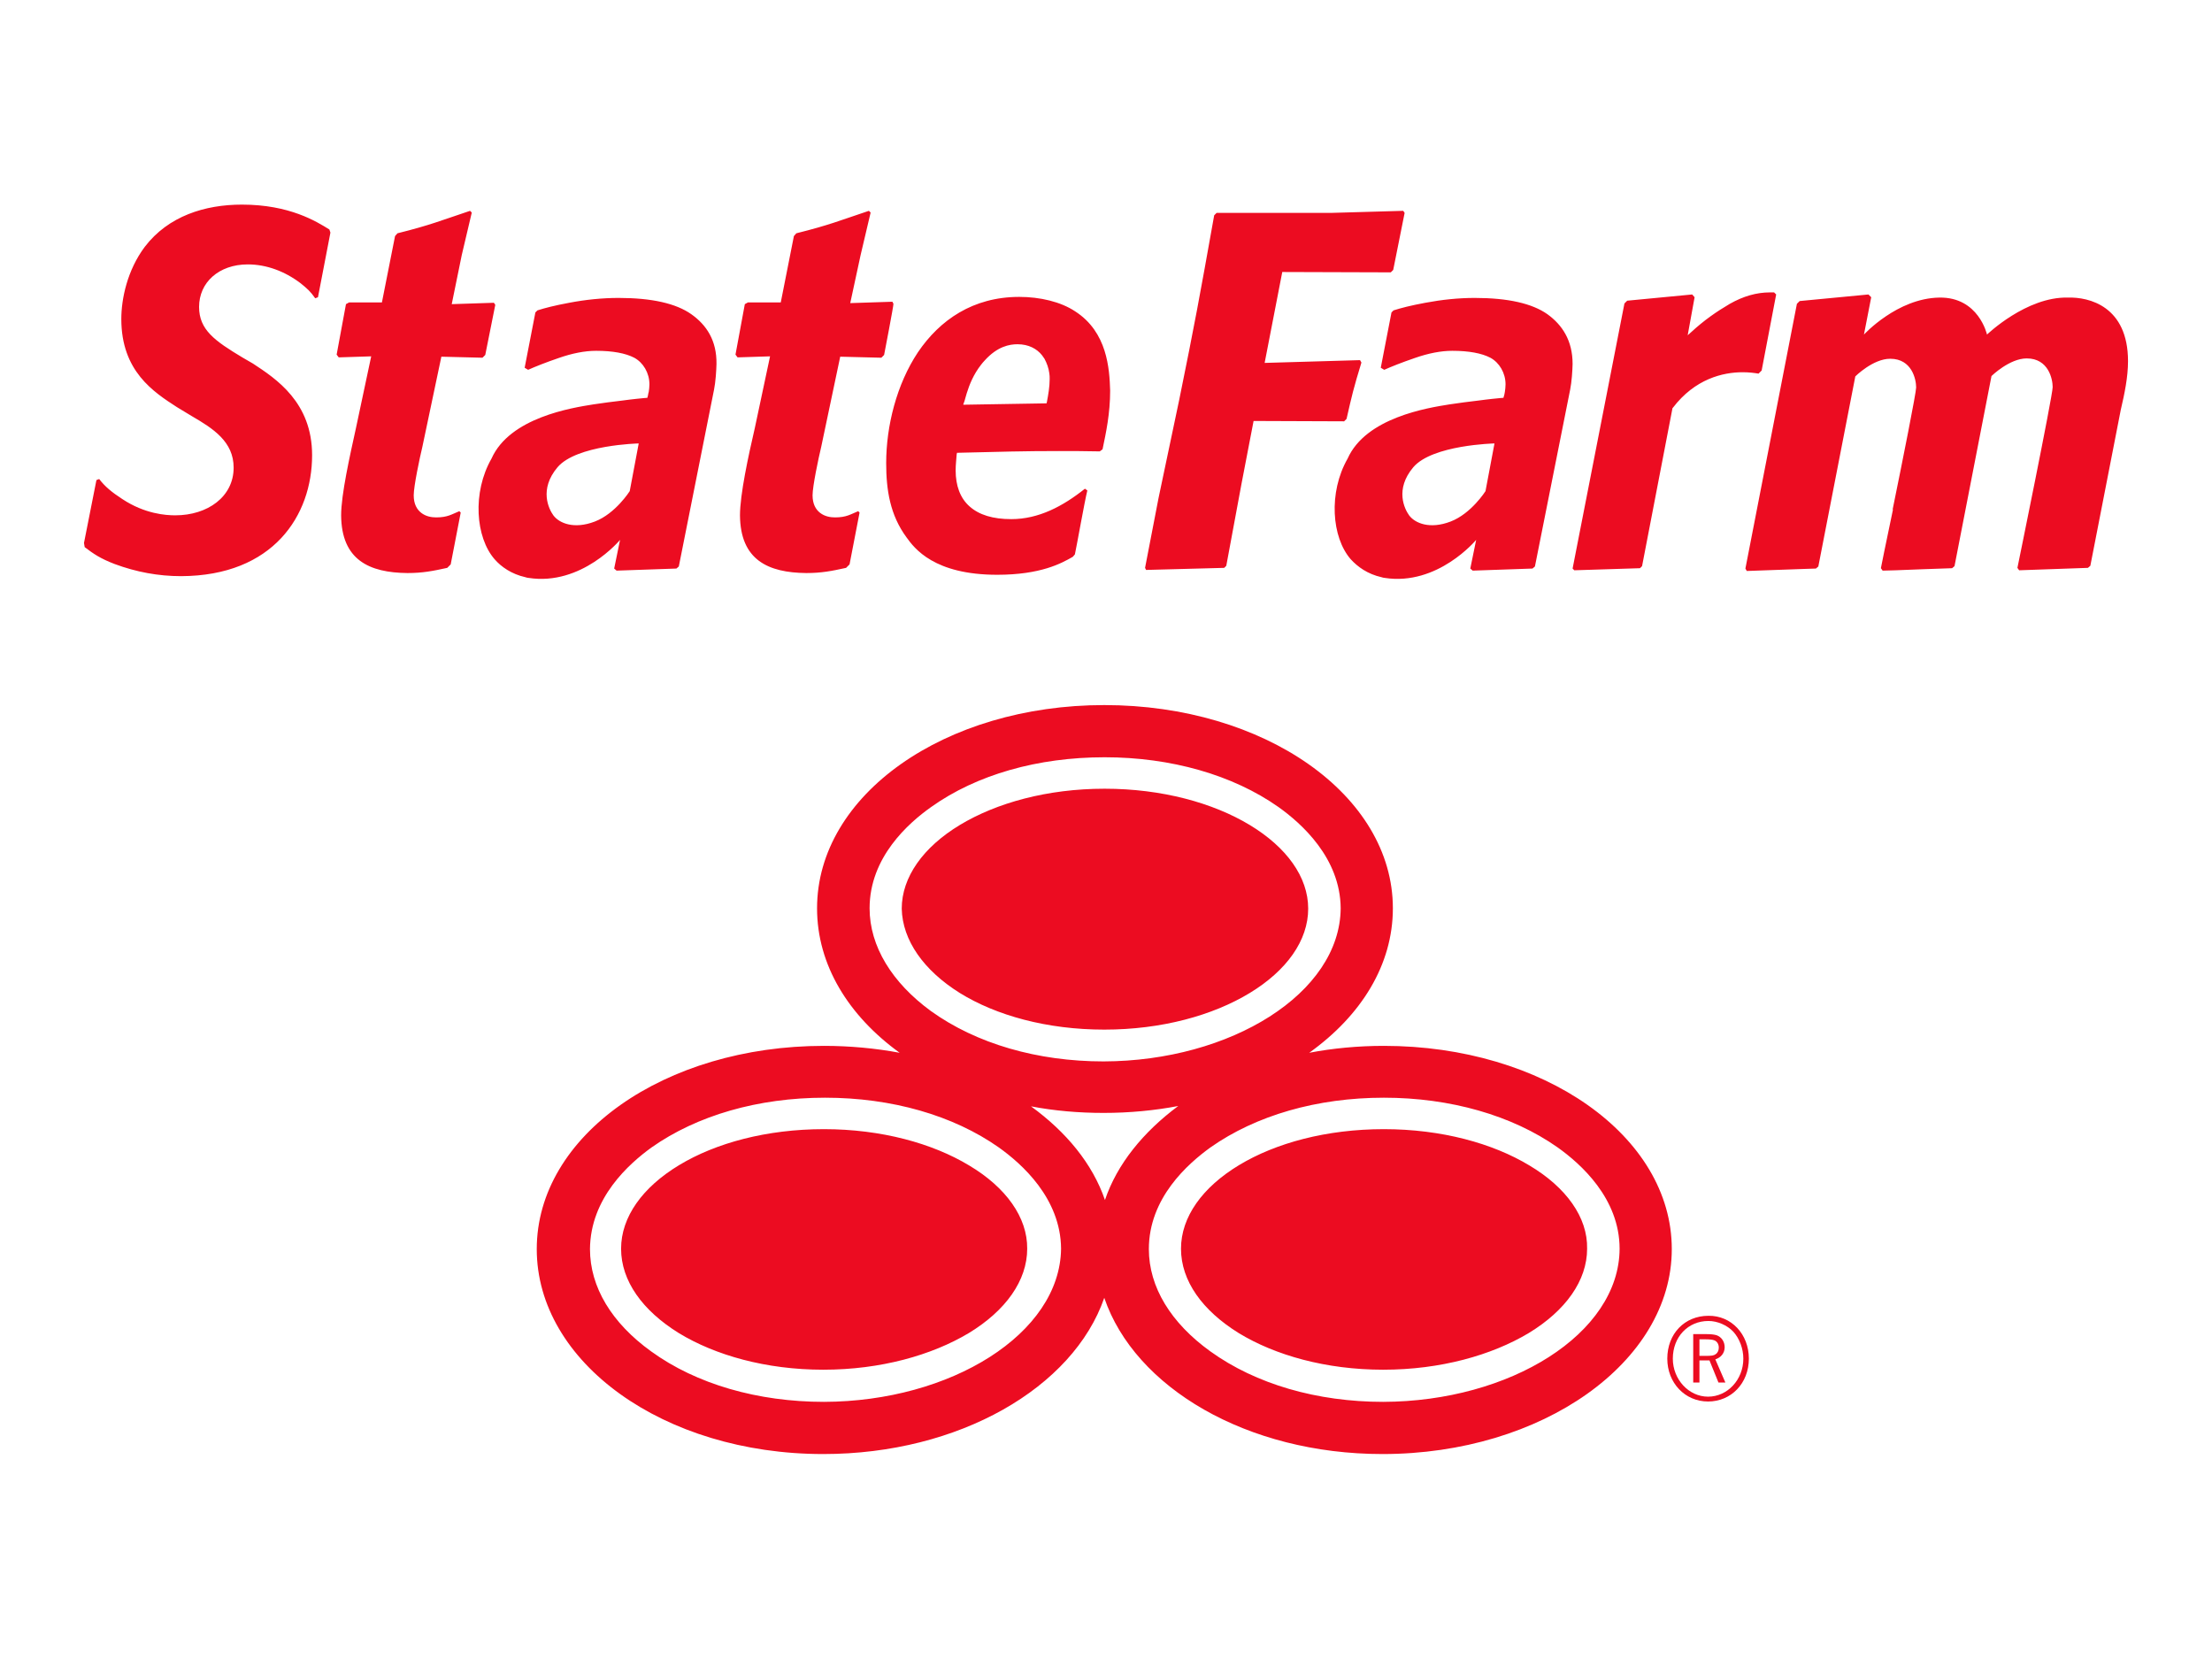 <?xml version="1.0" encoding="utf-8"?>
<!-- Generator: Adobe Illustrator 22.0.1, SVG Export Plug-In . SVG Version: 6.00 Build 0)  -->
<svg version="1.1" id="Layer_1" xmlns="http://www.w3.org/2000/svg" xmlns:xlink="http://www.w3.org/1999/xlink" x="0px" y="0px"
	 viewBox="0 0 640 480" enable-background="new 0 0 640 480" xml:space="preserve">
<g>
	<path shape-rendering="geometricPrecision" fill="#EC0C21" d="M311.1,90.1c-4.2-2.8-10.2-4.2-16.2-4.2c-13.4,0-23,6.7-29.3,16
		c-6.2,9.3-9.2,21.4-9.2,32.1c0,7.7,1.1,15,5.9,21.5c2.3,3.2,8,10.8,26.2,10.8c12.6,0,18.6-3.3,21.9-5.2l0.6-0.7
		c0.6-2.8,2.8-15.3,3.6-18.5l-0.7-0.5c-6.4,5.1-13.4,8.8-21.3,8.8c-5.3,0-9.3-1.2-12.1-3.7c-2.7-2.4-4-6-4-10.4
		c0-1.7,0.2-3.1,0.3-4.7l0.1-0.4h0.4c12.4-0.3,18.7-0.5,29.1-0.5c3.4,0,7.2,0,11.8,0.1l0.8-0.6c1-4.8,2.2-10.3,2.2-17
		C321,106.7,320.4,96.1,311.1,90.1L311.1,90.1z M302.9,116.3l-0.1,0.4l-12.1,0.2l-12,0.2l0.1-0.4l0.1-0.2c0.3-0.8,0.5-1.8,0.8-2.7
		c0.8-2.6,2-5.5,4.1-8.2c0.4-0.5,0.7-0.9,1.1-1.3c3.7-4.1,7.2-4.7,9.5-4.7c3.2,0,5.6,1.3,7.1,3.2c0.3,0.4,0.5,0.7,0.7,1
		c0.7,1.3,1.2,2.7,1.4,4.2c0.1,0.5,0.1,1.1,0.1,1.7C303.7,111.9,303.3,114.2,302.9,116.3L302.9,116.3z M255.8,102.7l-0.8,0.8
		l-11.9-0.3l-5.5,26.1c-0.8,3.3-2.5,11.4-2.5,14c0,2.5,0.9,4.1,2.2,5.1c1.3,1,2.9,1.3,4.3,1.3c3.3,0,4.5-0.9,6.7-1.8l0.4,0.4
		l-2.9,15l-1,1c-4.1,0.9-7.1,1.5-11.5,1.5c-11.1-0.1-19.1-3.8-19.2-16.7c0-6,2.4-17.1,4.3-25.3l4.4-20.7l-9.4,0.3l-0.6-0.8l2.7-14.6
		l0.9-0.5h9.5l3.8-19.2l0.7-0.8c9.6-2.4,12.3-3.6,21-6.5l0.5,0.5l-2.9,12.3l-3,13.9l12.2-0.4l0.3,0.6
		C258.6,88.2,255.8,102.7,255.8,102.7z M403.1,78.1l-0.7,0.7L371,78.7l-5.1,26.3l27.6-0.8l0.4,0.7c-2.3,7.5-2.8,9.7-4.3,16.3
		l-0.7,0.7l-26.2-0.1l-3.5,18.2l-4.4,23.7l-0.6,0.6l-22.6,0.6l-0.3-0.6l3.9-20.2l6-28.5c4.5-22.1,5.8-29.2,10.1-53.3l0.7-0.7h33
		l21-0.6l0.4,0.6L403.1,78.1L403.1,78.1z M447.7,90.9c-4.4-3.1-11.4-4.7-21-4.7c-4.7,0-9.5,0.5-14.3,1.4c-4.3,0.8-7,1.5-9.2,2.2
		l-0.6,0.6l-3.1,16l1,0.6c2-0.9,5-2.1,8.8-3.4c4-1.4,7.6-2.1,10.9-2.1c4.8,0,8.5,0.7,11,2c2.6,1.4,4.4,4.4,4.4,7.7
		c0,0.8-0.1,1.5-0.2,2.2c-0.1,0.6-0.2,1.1-0.3,1.3l-0.1,0.4c0,0-1.5,0.1-3.2,0.3c-1.1,0.1-2.5,0.3-4.1,0.5c-2.6,0.3-5.7,0.7-8.3,1.1
		c-6.3,1-24.2,3.8-29.5,15.7c-5.6,9.8-4.6,22.8,0.9,29.1c2,2.2,4.9,4.3,8.9,5.2l0,0c0.2,0.1,0.8,0.2,0.9,0.2
		c15.4,2.4,26.5-11,26.5-11l-1.7,8.3l0.7,0.6l17.3-0.6l0.7-0.6l10.2-51.2c0.2-1.1,0.4-2.4,0.5-3.8c0.1-1.4,0.2-2.7,0.2-3.6
		C455,98.5,452,94,447.7,90.9L447.7,90.9z M429.8,142.1c0,0-4.1,6.5-10.1,8.8c-6,2.3-10.3,0.5-12-1.8c-1.3-1.8-4.2-7.5,1.2-13.9
		c5.5-6.5,23.5-6.9,23.5-6.9L429.8,142.1z M513.9,85.2l-4.2,22l-0.9,0.9c-1.2-0.2-2.7-0.4-4.6-0.4c-5.7,0-13.8,1.9-20.2,10.3
		l-0.1,0.1l-8.8,45.7l-0.6,0.6l-19,0.6l-0.5-0.5l15-76.7l0.8-0.8l18.8-1.8l0.7,0.8L488.3,97l0.9-0.8c3.9-3.6,7.4-6,11.3-8.3
		c3.9-2.2,7.7-3.3,11.6-3.3h1.2L513.9,85.2L513.9,85.2z M615.7,104.5c0,4.6-1,9.4-2.1,14.1l-8.8,45.1l-0.7,0.6l-19.9,0.7l-0.5-0.7
		c0,0,10.2-49.8,10.2-52.3c0-2.3-1.2-8.3-7.5-8.3c-5,0-10.2,5.1-10.2,5.1l-10.7,55l-0.7,0.6l-8.6,0.3l0,0l-7.7,0.3l-3.8,0.1
		l-0.2-0.3l-0.3-0.4c0,0,1.5-7.6,3.5-17h-0.1c3-14.7,6.8-33.8,6.8-35.3c0-2.3-1.2-8.3-7.5-8.3c-5,0-10.1,5.1-10.1,5.1l-10.7,55
		l-0.7,0.6l-3.1,0.1l-16.9,0.6l-0.4-0.7l14.9-76.6l0.8-0.8l19.9-1.9l0.8,0.8l-2.1,10.8c0,0,9.6-10.5,21.8-10.7
		c11.4-0.2,13.8,10.7,13.8,10.7s11.4-11,23.4-10.7C604.4,85.9,615.7,88.6,615.7,104.5L615.7,104.5z M200,90.9
		c-4.4-3.1-11.4-4.7-21-4.7c-4.7,0-9.6,0.5-14.3,1.4c-4.3,0.8-7,1.5-9.2,2.2l-0.6,0.6l-3.1,16l1,0.6c2-0.9,5-2.1,8.8-3.4
		c4-1.4,7.6-2.1,10.9-2.1c4.8,0,8.5,0.7,11,2c2.6,1.4,4.4,4.4,4.4,7.7c0,0.8-0.1,1.5-0.2,2.2c-0.2,0.6-0.2,1.1-0.3,1.3l-0.1,0.4
		c0,0-1.5,0.1-3.2,0.3c-1.1,0.1-2.5,0.3-4.1,0.5c-2.6,0.3-5.7,0.7-8.3,1.1c-6.3,1-24.2,3.8-29.5,15.7c-5.6,9.8-4.6,22.8,0.9,29.1
		c1.9,2.2,4.9,4.3,8.9,5.2l0,0c0.2,0.1,0.8,0.2,0.9,0.2c15.4,2.4,26.5-11,26.5-11l-1.7,8.3l0.7,0.6l17.3-0.6l0.7-0.6l10.2-51.2
		c0.2-1.1,0.4-2.4,0.5-3.8c0.1-1.4,0.2-2.7,0.2-3.6C207.4,98.5,204.4,94,200,90.9L200,90.9z M182.2,142.1c0,0-4.1,6.5-10.1,8.8
		c-6,2.3-10.3,0.5-12-1.8c-1.3-1.8-4.2-7.5,1.2-13.9c5.5-6.5,23.5-6.9,23.5-6.9L182.2,142.1z M140.4,102.7l-0.8,0.8l-11.9-0.3
		l-5.5,26.1c-0.8,3.3-2.5,11.4-2.5,14c0,2.5,0.9,4.1,2.2,5.1s2.9,1.3,4.3,1.3c3.3,0,4.5-0.9,6.7-1.8l0.4,0.4l-2.9,15l-1,1
		c-4.1,0.9-7.1,1.5-11.5,1.5c-11.1-0.1-19.1-3.8-19.2-16.7c0-6,2.5-17.1,4.3-25.3l4.4-20.7l-9.4,0.3l-0.6-0.8l2.7-14.6l0.9-0.5h9.5
		l3.8-19.2l0.7-0.8c9.6-2.4,12.3-3.6,21-6.5l0.5,0.5l-2.9,12.3L130.7,88l12.2-0.4l0.4,0.6L140.4,102.7L140.4,102.7z M95.6,67.3
		L92,86l-0.8,0.3c-1.4-2-2.3-2.8-4.3-4.4c-4.5-3.4-9.8-5.4-15.2-5.4c-4.2,0-7.7,1.3-10.2,3.5c-2.5,2.2-3.9,5.3-3.9,8.8
		c0,6.6,4.5,9.8,12.5,14.6l3.1,1.8c6.7,4.4,17.1,11.2,17.1,26.5c0,17.4-11.2,34.9-37.9,35c-6.6,0-13-1.2-19.2-3.5
		c-4.2-1.6-6.2-3-8.7-4.9l-0.2-1.2l3.6-18.2l0.8-0.3c1.6,2.1,3.6,3.8,6.7,5.8c6.5,4.3,12.6,4.7,15.3,4.7c9.4,0,16.9-5.4,16.9-13.8
		c0-7.5-5.9-11.3-12.1-14.9l-4.3-2.6c-6.8-4.4-16.1-10.4-16.1-25.5c0-5.8,1.7-14.1,6.8-20.9c6.8-8.9,17.4-12.2,28.1-12.2
		c13.8,0,21.6,4.9,25.3,7.2L95.6,67.3L95.6,67.3z"/>
	<path shape-rendering="geometricPrecision" fill="#EC0C21" d="M506,393.1c0,7.1-5.1,12.4-11.8,12.4c-6.7,0-11.8-5.4-11.8-12.4
		c0-7.2,5-12.4,11.9-12.4C500.9,380.6,506,386,506,393.1 M484,393.1c0,6,4.6,11,10.2,11c5.6,0,10.2-4.9,10.2-11
		c0-2.9-1.1-5.8-2.9-7.8c-1.8-1.9-4.6-3.1-7.2-3.1C488.4,382.2,484,386.8,484,393.1L484,393.1z M493.6,386c1.5,0,2.2,0.1,3,0.3
		c1.5,0.5,2.4,1.9,2.4,3.5c0,1.7-1.1,3-2.7,3.5l2.9,6.7h-2l-2.6-6.4l-0.1,0h-2.6l-0.2,0v6.4h-1.8V386L493.6,386L493.6,386L493.6,386
		z M493.5,392.3c1.7,0,2.4-0.1,2.9-0.5c0.6-0.4,0.9-1.1,0.9-1.9c0-1-0.5-1.8-1.3-2.1c-0.5-0.2-1.3-0.3-2.8-0.3h-1.5v4.8L493.5,392.3
		C493.5,392.4,493.5,392.3,493.5,392.3z"/>
	<path shape-rendering="geometricPrecision" fill="#EC0C21" d="M277.7,287.3c10.5,6.5,25.2,10.6,41.8,10.6
		c16.6,0,31.4-4.1,42.1-10.6s16.9-15.2,16.9-24.4s-6.3-17.8-16.9-24.2c-10.6-6.4-25.4-10.5-42-10.5c-16.6,0-31.3,4.1-41.9,10.5
		c-10.6,6.4-16.8,15.1-16.8,24.2C261.1,272.1,267.3,280.8,277.7,287.3L277.7,287.3z M280.4,337.2c-10.6-6.4-25.4-10.5-42-10.5
		s-31.3,4-41.9,10.4c-10.6,6.4-16.8,15-16.8,24.2c0,9.3,6.2,17.9,16.7,24.4c10.5,6.4,25.2,10.6,41.8,10.6s31.4-4.2,42.1-10.6
		c10.7-6.5,16.9-15.2,16.9-24.4C297.3,352.2,291,343.5,280.4,337.2L280.4,337.2z M442.5,337.2c-10.6-6.4-25.4-10.5-42.1-10.5
		c-16.6,0-31.3,4-41.9,10.4c-10.6,6.4-16.8,15-16.8,24.2c0,9.3,6.2,17.9,16.7,24.4c10.5,6.4,25.2,10.6,41.8,10.6
		c16.6,0,31.4-4.2,42.1-10.6c10.7-6.5,16.9-15.2,16.9-24.4C459.4,352.2,453.1,343.5,442.5,337.2L442.5,337.2z M400.4,302.6
		c-7.5,0-14.8,0.7-21.6,2c15.1-10.8,24.2-25.5,24.2-41.8c0-32.8-37.2-58.8-83.5-58.8c-46.2,0-83.1,26-83.1,58.8
		c0,16.4,9.1,31.1,23.9,41.8c-7-1.3-14.4-2-21.9-2c-46.2,0-83.1,26-83.1,58.8c0,32.7,36.6,59.3,82.9,59.3
		c39.3,0,72.3-19.2,81.3-45.2c8.8,25.9,41.2,45.2,80.5,45.2c46.2,0,83.7-26.6,83.7-59.3C483.7,328.6,446.5,302.6,400.4,302.6
		L400.4,302.6z M251.6,262.8c0-14.8,11.3-24.7,17.8-29.3c13.2-9.4,30.9-14.4,50.2-14.4c19.2,0,37.1,5.1,50.3,14.4
		c6.6,4.7,17.9,14.7,18,29.3c-0.2,24.6-31.8,44.2-68.6,44.3c-19.1,0-36.8-5.1-50-14.6C258.1,284.3,251.6,273.8,251.6,262.8
		L251.6,262.8z M238.4,405.6c-19.1,0-36.9-5.1-50-14.6c-11.4-8.2-17.7-18.6-17.7-29.6c0.1-14.8,11.3-24.7,17.8-29.4
		c13.2-9.3,30.9-14.4,50.2-14.4s37.1,5.1,50.3,14.4c6.6,4.7,17.9,14.7,18,29.3C306.7,385.9,275.1,405.5,238.4,405.6z M319.7,347.2
		c-3.6-10.5-11.2-19.7-21.4-27.1c6.8,1.3,13.8,1.9,21,1.9c7.5,0,14.8-0.7,21.6-2C330.8,327.5,323.2,336.8,319.7,347.2L319.7,347.2z
		 M400.2,405.6c-19.1,0-36.8-5.1-50-14.6c-11.4-8.2-17.8-18.6-17.8-29.6c0-14.8,11.3-24.7,17.8-29.4c13.2-9.3,30.9-14.4,50.2-14.4
		c19.2,0,37.1,5.1,50.3,14.4c6.6,4.7,17.9,14.7,17.9,29.3C468.5,385.9,436.9,405.5,400.2,405.6z"/>
</g>
<rect x="7.5" y="32" fill="none" width="625" height="416"/>
</svg>

